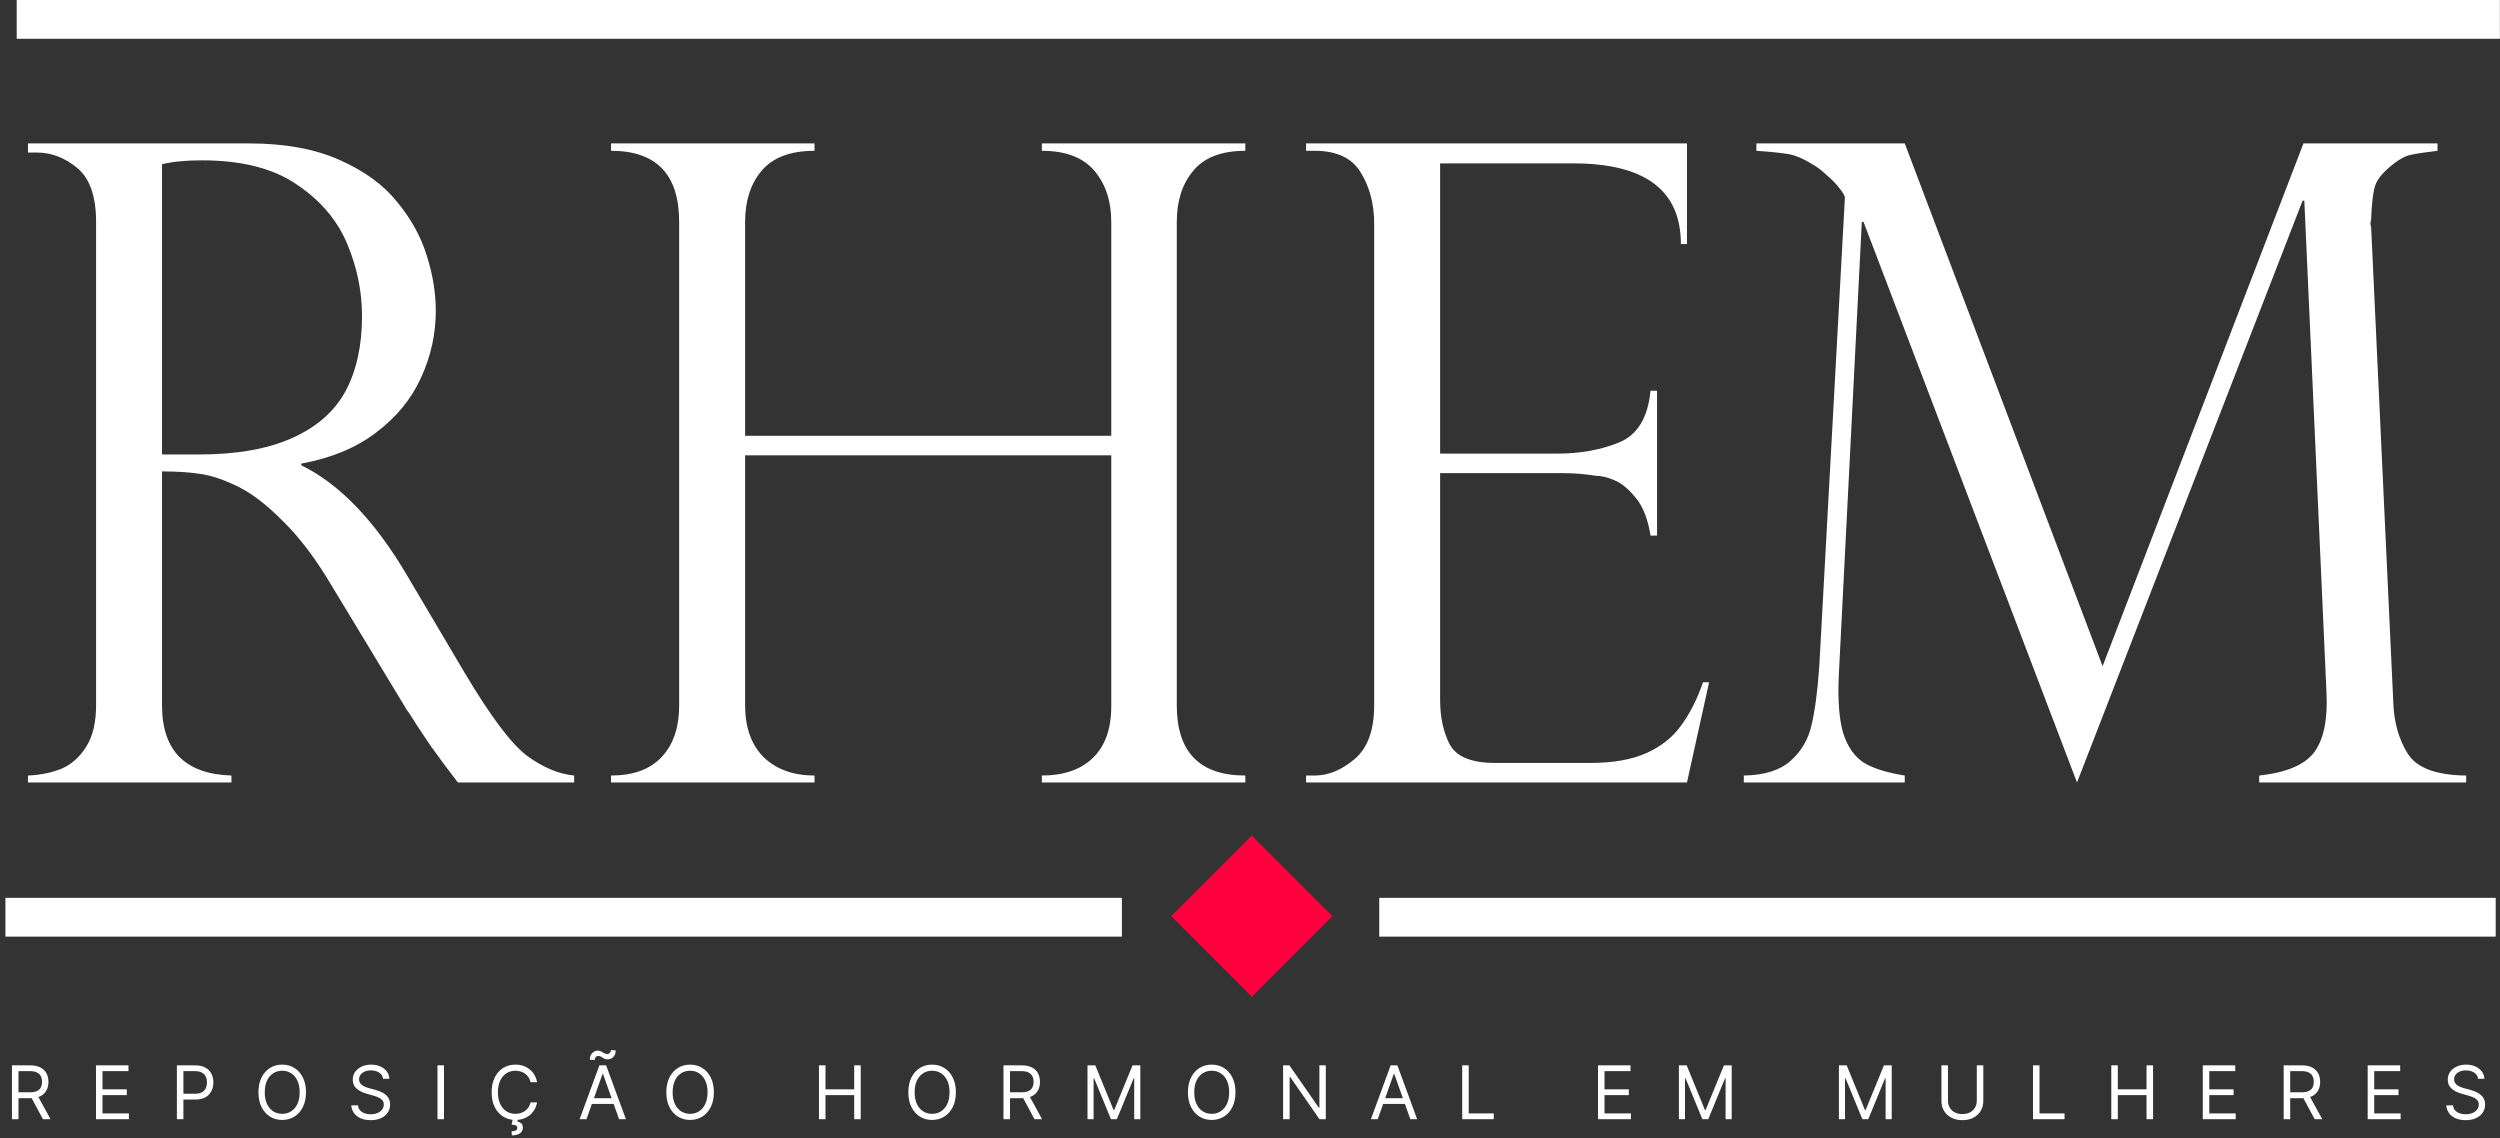 <svg xmlns="http://www.w3.org/2000/svg" width="235" height="107" viewBox="0 0 235 107" fill="none"><rect x="0" y="0" width="235" height="107" fill="#333333" stroke="none"/><path d="M1.124 105.206V100.143H2.834C3.23 100.143 3.554 100.211 3.808 100.346C4.062 100.479 4.25 100.663 4.372 100.897C4.494 101.131 4.555 101.397 4.555 101.696C4.555 101.994 4.494 102.258 4.372 102.489C4.25 102.72 4.063 102.901 3.811 103.033C3.558 103.163 3.236 103.228 2.844 103.228H1.46V102.674H2.824C3.094 102.674 3.312 102.635 3.477 102.556C3.643 102.477 3.764 102.365 3.838 102.22C3.913 102.073 3.951 101.898 3.951 101.696C3.951 101.493 3.913 101.316 3.838 101.164C3.762 101.013 3.641 100.896 3.474 100.813C3.308 100.729 3.088 100.687 2.814 100.687H1.737V105.206H1.124ZM3.506 102.931L4.752 105.206H4.04L2.814 102.931H3.506ZM9.022 105.206V100.143H12.077V100.687H9.635V102.398H11.918V102.941H9.635V104.662H12.116V105.206H9.022ZM16.627 105.206V100.143H18.338C18.735 100.143 19.059 100.215 19.311 100.358C19.565 100.5 19.753 100.692 19.875 100.934C19.997 101.177 20.058 101.447 20.058 101.745C20.058 102.043 19.997 102.314 19.875 102.558C19.755 102.802 19.569 102.997 19.316 103.142C19.064 103.285 18.741 103.357 18.348 103.357H17.122V102.813H18.328C18.6 102.813 18.818 102.766 18.983 102.672C19.148 102.578 19.267 102.451 19.341 102.291C19.417 102.13 19.455 101.948 19.455 101.745C19.455 101.542 19.417 101.361 19.341 101.201C19.267 101.041 19.147 100.916 18.98 100.826C18.814 100.733 18.593 100.687 18.318 100.687H17.24V105.206H16.627ZM28.762 102.674C28.762 103.208 28.666 103.67 28.473 104.059C28.28 104.448 28.016 104.747 27.68 104.958C27.343 105.169 26.959 105.275 26.528 105.275C26.096 105.275 25.712 105.169 25.376 104.958C25.04 104.747 24.775 104.448 24.582 104.059C24.39 103.67 24.293 103.208 24.293 102.674C24.293 102.141 24.39 101.679 24.582 101.29C24.775 100.901 25.04 100.601 25.376 100.39C25.712 100.18 26.096 100.074 26.528 100.074C26.959 100.074 27.343 100.18 27.68 100.39C28.016 100.601 28.28 100.901 28.473 101.29C28.666 101.679 28.762 102.141 28.762 102.674ZM28.169 102.674C28.169 102.236 28.096 101.866 27.949 101.565C27.804 101.263 27.607 101.035 27.358 100.88C27.111 100.725 26.834 100.648 26.528 100.648C26.221 100.648 25.944 100.725 25.695 100.88C25.448 101.035 25.251 101.263 25.104 101.565C24.959 101.866 24.887 102.236 24.887 102.674C24.887 103.113 24.959 103.483 25.104 103.784C25.251 104.086 25.448 104.314 25.695 104.469C25.944 104.624 26.221 104.701 26.528 104.701C26.834 104.701 27.111 104.624 27.358 104.469C27.607 104.314 27.804 104.086 27.949 103.784C28.096 103.483 28.169 103.113 28.169 102.674ZM36.007 101.409C35.977 101.158 35.857 100.964 35.646 100.826C35.435 100.687 35.176 100.618 34.87 100.618C34.646 100.618 34.45 100.654 34.282 100.727C34.115 100.799 33.985 100.899 33.891 101.026C33.799 101.153 33.753 101.297 33.753 101.458C33.753 101.593 33.785 101.71 33.849 101.807C33.915 101.902 33.999 101.982 34.101 102.047C34.203 102.109 34.31 102.161 34.422 102.202C34.535 102.242 34.638 102.274 34.731 102.299L35.246 102.437C35.377 102.472 35.524 102.52 35.686 102.58C35.849 102.641 36.005 102.725 36.153 102.83C36.303 102.934 36.426 103.067 36.524 103.231C36.621 103.394 36.669 103.594 36.669 103.831C36.669 104.105 36.598 104.352 36.454 104.573C36.313 104.794 36.105 104.969 35.831 105.099C35.56 105.229 35.229 105.295 34.84 105.295C34.478 105.295 34.164 105.236 33.898 105.119C33.635 105.002 33.427 104.839 33.276 104.63C33.126 104.42 33.041 104.177 33.021 103.9H33.654C33.67 104.092 33.735 104.25 33.847 104.375C33.96 104.499 34.104 104.591 34.277 104.652C34.451 104.711 34.639 104.741 34.84 104.741C35.074 104.741 35.284 104.703 35.471 104.627C35.657 104.55 35.804 104.443 35.913 104.306C36.022 104.167 36.076 104.006 36.076 103.821C36.076 103.653 36.029 103.516 35.935 103.411C35.841 103.306 35.718 103.22 35.565 103.154C35.411 103.088 35.246 103.03 35.068 102.981L34.445 102.803C34.049 102.689 33.736 102.527 33.505 102.316C33.275 102.105 33.159 101.829 33.159 101.488C33.159 101.205 33.236 100.957 33.389 100.746C33.544 100.534 33.752 100.369 34.012 100.252C34.274 100.133 34.567 100.074 34.89 100.074C35.216 100.074 35.506 100.133 35.76 100.25C36.014 100.365 36.215 100.523 36.363 100.724C36.513 100.925 36.592 101.153 36.6 101.409H36.007ZM41.736 100.143V105.206H41.123V100.143H41.736ZM50.484 101.725H49.871C49.835 101.549 49.771 101.394 49.681 101.261C49.592 101.127 49.483 101.015 49.354 100.924C49.227 100.832 49.087 100.763 48.932 100.717C48.777 100.671 48.615 100.648 48.447 100.648C48.141 100.648 47.863 100.725 47.614 100.88C47.367 101.035 47.17 101.263 47.023 101.565C46.879 101.866 46.806 102.236 46.806 102.674C46.806 103.113 46.879 103.483 47.023 103.784C47.17 104.086 47.367 104.314 47.614 104.469C47.863 104.624 48.141 104.701 48.447 104.701C48.615 104.701 48.777 104.678 48.932 104.632C49.087 104.586 49.227 104.518 49.354 104.427C49.483 104.335 49.592 104.222 49.681 104.088C49.771 103.953 49.835 103.798 49.871 103.624H50.484C50.438 103.882 50.354 104.114 50.232 104.318C50.11 104.523 49.958 104.696 49.777 104.84C49.596 104.981 49.392 105.089 49.166 105.164C48.942 105.238 48.703 105.275 48.447 105.275C48.016 105.275 47.632 105.169 47.295 104.958C46.959 104.747 46.695 104.448 46.502 104.059C46.309 103.67 46.213 103.208 46.213 102.674C46.213 102.141 46.309 101.679 46.502 101.29C46.695 100.901 46.959 100.601 47.295 100.39C47.632 100.18 48.016 100.074 48.447 100.074C48.703 100.074 48.942 100.111 49.166 100.185C49.392 100.259 49.596 100.368 49.777 100.512C49.958 100.653 50.11 100.826 50.232 101.031C50.354 101.233 50.438 101.465 50.484 101.725ZM48.19 105.225H48.675L48.635 105.423C48.764 105.443 48.882 105.496 48.989 105.584C49.096 105.673 49.149 105.814 49.149 106.006C49.149 106.219 49.061 106.392 48.885 106.526C48.71 106.661 48.452 106.728 48.111 106.728L48.091 106.343C48.245 106.343 48.371 106.318 48.472 106.268C48.574 106.221 48.625 106.14 48.625 106.026C48.625 105.913 48.583 105.835 48.499 105.794C48.415 105.753 48.279 105.725 48.091 105.71L48.19 105.225ZM55.128 105.206H54.485L56.344 100.143H56.977L58.836 105.206H58.193L56.68 100.944H56.641L55.128 105.206ZM55.365 103.228H57.956V103.772H55.365V103.228ZM55.899 99.639L55.444 99.619C55.444 99.367 55.516 99.161 55.659 99.001C55.804 98.84 55.983 98.759 56.196 98.759C56.289 98.759 56.373 98.775 56.445 98.808C56.518 98.84 56.587 98.876 56.653 98.917C56.719 98.959 56.786 98.996 56.856 99.028C56.926 99.06 57.006 99.076 57.095 99.076C57.189 99.076 57.268 99.039 57.333 98.967C57.398 98.892 57.431 98.804 57.431 98.7L57.876 98.739C57.876 98.996 57.804 99.201 57.659 99.352C57.516 99.504 57.338 99.58 57.125 99.58C57.011 99.58 56.917 99.564 56.843 99.533C56.769 99.5 56.703 99.463 56.645 99.421C56.588 99.38 56.527 99.344 56.462 99.313C56.398 99.28 56.319 99.263 56.225 99.263C56.131 99.263 56.053 99.3 55.99 99.374C55.929 99.447 55.899 99.535 55.899 99.639ZM67.103 102.674C67.103 103.208 67.007 103.67 66.814 104.059C66.621 104.448 66.356 104.747 66.02 104.958C65.684 105.169 65.3 105.275 64.868 105.275C64.437 105.275 64.053 105.169 63.717 104.958C63.38 104.747 63.116 104.448 62.923 104.059C62.73 103.67 62.634 103.208 62.634 102.674C62.634 102.141 62.73 101.679 62.923 101.29C63.116 100.901 63.38 100.601 63.717 100.39C64.053 100.18 64.437 100.074 64.868 100.074C65.3 100.074 65.684 100.18 66.02 100.39C66.356 100.601 66.621 100.901 66.814 101.29C67.007 101.679 67.103 102.141 67.103 102.674ZM66.51 102.674C66.51 102.236 66.436 101.866 66.29 101.565C66.145 101.263 65.948 101.035 65.699 100.88C65.452 100.725 65.175 100.648 64.868 100.648C64.562 100.648 64.284 100.725 64.035 100.88C63.788 101.035 63.591 101.263 63.445 101.565C63.3 101.866 63.227 102.236 63.227 102.674C63.227 103.113 63.3 103.483 63.445 103.784C63.591 104.086 63.788 104.314 64.035 104.469C64.284 104.624 64.562 104.701 64.868 104.701C65.175 104.701 65.452 104.624 65.699 104.469C65.948 104.314 66.145 104.086 66.29 103.784C66.436 103.483 66.51 103.113 66.51 102.674ZM76.982 105.206V100.143H77.595V102.398H80.295V100.143H80.908V105.206H80.295V102.941H77.595V105.206H76.982ZM89.852 102.674C89.852 103.208 89.755 103.67 89.562 104.059C89.37 104.448 89.105 104.747 88.769 104.958C88.433 105.169 88.049 105.275 87.617 105.275C87.185 105.275 86.802 105.169 86.465 104.958C86.129 104.747 85.865 104.448 85.672 104.059C85.479 103.67 85.383 103.208 85.383 102.674C85.383 102.141 85.479 101.679 85.672 101.29C85.865 100.901 86.129 100.601 86.465 100.39C86.802 100.18 87.185 100.074 87.617 100.074C88.049 100.074 88.433 100.18 88.769 100.39C89.105 100.601 89.37 100.901 89.562 101.29C89.755 101.679 89.852 102.141 89.852 102.674ZM89.258 102.674C89.258 102.236 89.185 101.866 89.038 101.565C88.893 101.263 88.697 101.035 88.448 100.88C88.201 100.725 87.924 100.648 87.617 100.648C87.311 100.648 87.033 100.725 86.784 100.88C86.537 101.035 86.34 101.263 86.193 101.565C86.048 101.866 85.976 102.236 85.976 102.674C85.976 103.113 86.048 103.483 86.193 103.784C86.34 104.086 86.537 104.314 86.784 104.469C87.033 104.624 87.311 104.701 87.617 104.701C87.924 104.701 88.201 104.624 88.448 104.469C88.697 104.314 88.893 104.086 89.038 103.784C89.185 103.483 89.258 103.113 89.258 102.674ZM94.328 105.206V100.143H96.038C96.434 100.143 96.759 100.211 97.012 100.346C97.266 100.479 97.454 100.663 97.576 100.897C97.698 101.131 97.759 101.397 97.759 101.696C97.759 101.994 97.698 102.258 97.576 102.489C97.454 102.72 97.267 102.901 97.015 103.033C96.763 103.163 96.441 103.228 96.048 103.228H94.664V102.674H96.028C96.299 102.674 96.516 102.635 96.681 102.556C96.847 102.477 96.968 102.365 97.042 102.22C97.118 102.073 97.156 101.898 97.156 101.696C97.156 101.493 97.118 101.316 97.042 101.164C96.966 101.013 96.845 100.896 96.679 100.813C96.512 100.729 96.292 100.687 96.019 100.687H94.941V105.206H94.328ZM96.711 102.931L97.957 105.206H97.245L96.019 102.931H96.711ZM102.226 100.143H102.957L104.678 104.345H104.737L106.458 100.143H107.189V105.206H106.616V101.359H106.566L104.984 105.206H104.431L102.849 101.359H102.799V105.206H102.226V100.143ZM116.135 102.674C116.135 103.208 116.039 103.67 115.846 104.059C115.653 104.448 115.389 104.747 115.052 104.958C114.716 105.169 114.332 105.275 113.901 105.275C113.469 105.275 113.085 105.169 112.749 104.958C112.413 104.747 112.148 104.448 111.955 104.059C111.763 103.67 111.666 103.208 111.666 102.674C111.666 102.141 111.763 101.679 111.955 101.29C112.148 100.901 112.413 100.601 112.749 100.39C113.085 100.18 113.469 100.074 113.901 100.074C114.332 100.074 114.716 100.18 115.052 100.39C115.389 100.601 115.653 100.901 115.846 101.29C116.039 101.679 116.135 102.141 116.135 102.674ZM115.542 102.674C115.542 102.236 115.469 101.866 115.322 101.565C115.177 101.263 114.98 101.035 114.731 100.88C114.484 100.725 114.207 100.648 113.901 100.648C113.594 100.648 113.316 100.725 113.068 100.88C112.82 101.035 112.624 101.263 112.477 101.565C112.332 101.866 112.259 102.236 112.259 102.674C112.259 103.113 112.332 103.483 112.477 103.784C112.624 104.086 112.82 104.314 113.068 104.469C113.316 104.624 113.594 104.701 113.901 104.701C114.207 104.701 114.484 104.624 114.731 104.469C114.98 104.314 115.177 104.086 115.322 103.784C115.469 103.483 115.542 103.113 115.542 102.674ZM124.626 100.143V105.206H124.032L121.274 101.231H121.224V105.206H120.611V100.143H121.205L123.973 104.128H124.023V100.143H124.626ZM129.505 105.206H128.863L130.722 100.143H131.354L133.213 105.206H132.57L131.058 100.944H131.018L129.505 105.206ZM129.743 103.228H132.333V103.772H129.743V103.228ZM137.447 105.206V100.143H138.06V104.662H140.413V105.206H137.447ZM150.211 105.206V100.143H153.266V100.687H150.824V102.398H153.108V102.941H150.824V104.662H153.306V105.206H150.211ZM157.817 100.143H158.548L160.269 104.345H160.328L162.049 100.143H162.78V105.206H162.207V101.359H162.157L160.575 105.206H160.022L158.44 101.359H158.39V105.206H157.817V100.143ZM172.858 100.143H173.59L175.31 104.345H175.369L177.09 100.143H177.821V105.206H177.248V101.359H177.199L175.617 105.206H175.063L173.481 101.359H173.432V105.206H172.858V100.143ZM185.818 100.143H186.431V103.495C186.431 103.841 186.35 104.15 186.187 104.422C186.025 104.692 185.797 104.906 185.502 105.062C185.207 105.217 184.861 105.295 184.464 105.295C184.067 105.295 183.72 105.217 183.426 105.062C183.131 104.906 182.901 104.692 182.738 104.422C182.577 104.15 182.496 103.841 182.496 103.495V100.143H183.109V103.446C183.109 103.693 183.164 103.913 183.272 104.106C183.381 104.297 183.536 104.448 183.737 104.558C183.94 104.667 184.182 104.721 184.464 104.721C184.745 104.721 184.988 104.667 185.19 104.558C185.393 104.448 185.548 104.297 185.655 104.106C185.764 103.913 185.818 103.693 185.818 103.446V100.143ZM191.101 105.206V100.143H191.714V104.662H194.067V105.206H191.101ZM198.462 105.206V100.143H199.075V102.398H201.774V100.143H202.387V105.206H201.774V102.941H199.075V105.206H198.462ZM207.06 105.206V100.143H210.115V100.687H207.673V102.398H209.957V102.941H207.673V104.662H210.155V105.206H207.06ZM214.665 105.206V100.143H216.376C216.771 100.143 217.096 100.211 217.35 100.346C217.604 100.479 217.791 100.663 217.913 100.897C218.035 101.131 218.096 101.397 218.096 101.696C218.096 101.994 218.035 102.258 217.913 102.489C217.791 102.72 217.604 102.901 217.352 103.033C217.1 103.163 216.778 103.228 216.386 103.228H215.002V102.674H216.366C216.636 102.674 216.854 102.635 217.019 102.556C217.185 102.477 217.305 102.365 217.379 102.22C217.455 102.073 217.493 101.898 217.493 101.696C217.493 101.493 217.455 101.316 217.379 101.164C217.304 101.013 217.183 100.896 217.016 100.813C216.85 100.729 216.63 100.687 216.356 100.687H215.278V105.206H214.665ZM217.048 102.931L218.294 105.206H217.582L216.356 102.931H217.048ZM222.563 105.206V100.143H225.618V100.687H223.176V102.398H225.46V102.941H223.176V104.662H225.658V105.206H222.563ZM232.937 101.409C232.908 101.158 232.787 100.964 232.576 100.826C232.365 100.687 232.107 100.618 231.8 100.618C231.576 100.618 231.38 100.654 231.212 100.727C231.046 100.799 230.915 100.899 230.821 101.026C230.729 101.153 230.683 101.297 230.683 101.458C230.683 101.593 230.715 101.71 230.779 101.807C230.845 101.902 230.929 101.982 231.032 102.047C231.134 102.109 231.241 102.161 231.353 102.202C231.465 102.242 231.568 102.274 231.662 102.299L232.176 102.437C232.308 102.472 232.454 102.52 232.616 102.58C232.779 102.641 232.935 102.725 233.083 102.83C233.233 102.934 233.357 103.067 233.454 103.231C233.551 103.394 233.6 103.594 233.6 103.831C233.6 104.105 233.528 104.352 233.385 104.573C233.243 104.794 233.035 104.969 232.762 105.099C232.49 105.229 232.16 105.295 231.771 105.295C231.408 105.295 231.094 105.236 230.829 105.119C230.565 105.002 230.358 104.839 230.206 104.63C230.056 104.42 229.971 104.177 229.951 103.9H230.584C230.601 104.092 230.665 104.25 230.777 104.375C230.891 104.499 231.034 104.591 231.207 104.652C231.382 104.711 231.57 104.741 231.771 104.741C232.005 104.741 232.215 104.703 232.401 104.627C232.587 104.55 232.735 104.443 232.843 104.306C232.952 104.167 233.007 104.006 233.007 103.821C233.007 103.653 232.96 103.516 232.866 103.411C232.772 103.306 232.648 103.22 232.495 103.154C232.342 103.088 232.176 103.03 231.998 102.981L231.375 102.803C230.98 102.689 230.667 102.527 230.436 102.316C230.205 102.105 230.09 101.829 230.09 101.488C230.09 101.205 230.166 100.957 230.32 100.746C230.475 100.534 230.682 100.369 230.943 100.252C231.205 100.133 231.497 100.074 231.82 100.074C232.146 100.074 232.436 100.133 232.69 100.25C232.944 100.365 233.145 100.523 233.293 100.724C233.443 100.925 233.522 101.153 233.531 101.409H232.937Z" fill="white"></path><path d="M3.445 14.338H2.629V13.482H23.427C26.771 13.482 29.599 13.998 31.91 15.032C34.248 16.065 36.056 17.383 37.334 18.987C38.639 20.564 39.563 22.236 40.107 24.003C40.678 25.771 40.963 27.511 40.963 29.223C40.963 31.398 40.501 33.492 39.577 35.504C38.679 37.488 37.279 39.201 35.376 40.642C33.5 42.083 31.148 43.062 28.321 43.578V43.741C31.91 45.481 35.227 48.934 38.272 54.1L43.696 63.276C46.142 67.381 48.1 69.977 49.568 71.065C51.063 72.152 52.531 72.764 53.972 72.9V73.552H43.043C42.581 72.954 42.146 72.383 41.738 71.84C41.33 71.269 40.895 70.67 40.433 70.045C40.161 69.637 39.753 69.026 39.209 68.21C38.693 67.367 38.38 66.891 38.272 66.783L31.094 54.915C29.653 52.496 28.172 50.538 26.649 49.043C25.154 47.52 23.754 46.433 22.449 45.781C21.144 45.128 19.961 44.72 18.901 44.557C17.867 44.394 16.644 44.312 15.23 44.312V66.293C15.23 70.562 17.405 72.764 21.755 72.9V73.552H2.629V72.9C3.825 72.845 4.886 72.628 5.81 72.247C6.734 71.84 7.496 71.16 8.094 70.208C8.719 69.23 9.032 67.924 9.032 66.293V20.863C9.032 18.471 8.447 16.785 7.278 15.806C6.109 14.828 4.831 14.338 3.445 14.338ZM15.23 42.722H18.656C22.245 42.722 25.181 42.205 27.465 41.172C29.776 40.139 31.448 38.671 32.481 36.768C33.514 34.838 34.03 32.486 34.03 29.713C34.03 27.402 33.568 25.145 32.644 22.943C31.719 20.714 30.143 18.851 27.913 17.356C25.711 15.834 22.734 15.072 18.982 15.072C17.46 15.072 16.209 15.195 15.23 15.439V42.722Z" fill="white"></path><path d="M104.459 40.968V20.863C104.459 18.906 103.929 17.302 102.869 16.051C101.808 14.8 100.163 14.175 97.934 14.175V13.482H117.06V14.175C114.831 14.175 113.2 14.8 112.167 16.051C111.134 17.275 110.617 18.879 110.617 20.863V66.293C110.617 70.698 112.765 72.9 117.06 72.9V73.552H97.934V72.9C99.973 72.9 101.564 72.356 102.706 71.269C103.875 70.154 104.459 68.523 104.459 66.375V42.803H70.04V66.293C70.04 68.387 70.624 70.018 71.793 71.187C72.99 72.329 74.58 72.9 76.565 72.9V73.552H57.439V72.9C59.505 72.9 61.082 72.329 62.169 71.187C63.284 70.018 63.841 68.387 63.841 66.293V20.863C63.841 16.405 61.707 14.175 57.439 14.175V13.482H76.565V14.175C74.308 14.175 72.65 14.8 71.59 16.051C70.556 17.275 70.04 18.879 70.04 20.863V40.968H104.459Z" fill="white"></path><path d="M122.77 14.175V13.482H158.575V22.943H158.004C158.004 17.886 154.633 15.358 147.891 15.358H135.371V42.64H146.382C148.557 42.64 150.501 42.287 152.214 41.58C153.926 40.873 154.905 39.255 155.15 36.727H155.762V50.348H155.15C154.905 48.798 154.443 47.616 153.763 46.8C153.084 45.957 152.404 45.4 151.724 45.128C151.072 44.856 150.487 44.72 149.971 44.72C148.992 44.557 147.972 44.475 146.912 44.475H135.371V65.804C135.371 67.408 135.67 68.794 136.268 69.964C136.894 71.133 138.321 71.717 140.55 71.717H149.481C151.629 71.717 153.396 71.404 154.783 70.779C156.169 70.154 157.257 69.284 158.045 68.169C158.861 67.055 159.541 65.709 160.084 64.132H160.655L158.575 73.552H122.77V72.9H123.585C124.863 72.9 126.114 72.383 127.337 71.35C128.561 70.317 129.172 68.631 129.172 66.293V21.026C129.172 19.178 128.751 17.574 127.908 16.214C127.093 14.855 125.652 14.175 123.585 14.175H122.77Z" fill="white"></path><path d="M229.126 13.482V14.175C227.985 14.311 227.169 14.434 226.68 14.542C226.19 14.624 225.646 14.896 225.048 15.358C224.124 16.065 223.539 16.731 223.295 17.356C223.077 17.981 222.941 19.069 222.887 20.619C222.805 20.863 222.805 21.108 222.887 21.353L224.967 65.967C225.021 67.843 225.47 69.461 226.313 70.82C227.155 72.179 228.991 72.873 231.818 72.9V73.552H212.365V72.9C214.921 72.628 216.648 71.894 217.545 70.698C218.442 69.474 218.822 67.585 218.687 65.029L216.607 18.865H216.444L195.238 73.552L175.173 20.863H175.01L172.849 63.439C172.74 65.777 172.876 67.598 173.257 68.903C173.664 70.181 174.303 71.105 175.173 71.676C176.043 72.22 177.335 72.628 179.047 72.9V73.552H163.918V72.9C165.848 72.873 167.316 72.41 168.322 71.513C169.328 70.616 169.98 69.501 170.28 68.169C170.606 66.81 170.85 64.961 171.014 62.623L173.42 18.58C173.42 18.416 173.257 18.131 172.93 17.723C172.604 17.288 172.196 16.867 171.707 16.459C171.245 16.024 170.796 15.684 170.361 15.439C169.437 14.868 168.635 14.542 167.955 14.461C167.275 14.352 166.324 14.257 165.1 14.175V13.482H179.047L197.644 62.623L216.525 13.482H229.126Z" fill="white"></path><rect x="1.57" width="233.42" height="3.645" fill="white"></rect><rect x="0.511" y="84.397" width="104.945" height="3.645" fill="white"></rect><rect x="129.65" y="84.397" width="104.945" height="3.645" fill="white"></rect><rect x="117.672" y="78.542" width="10.715" height="10.715" transform="rotate(45 117.672 78.542)" fill="#FF003F"></rect></svg>